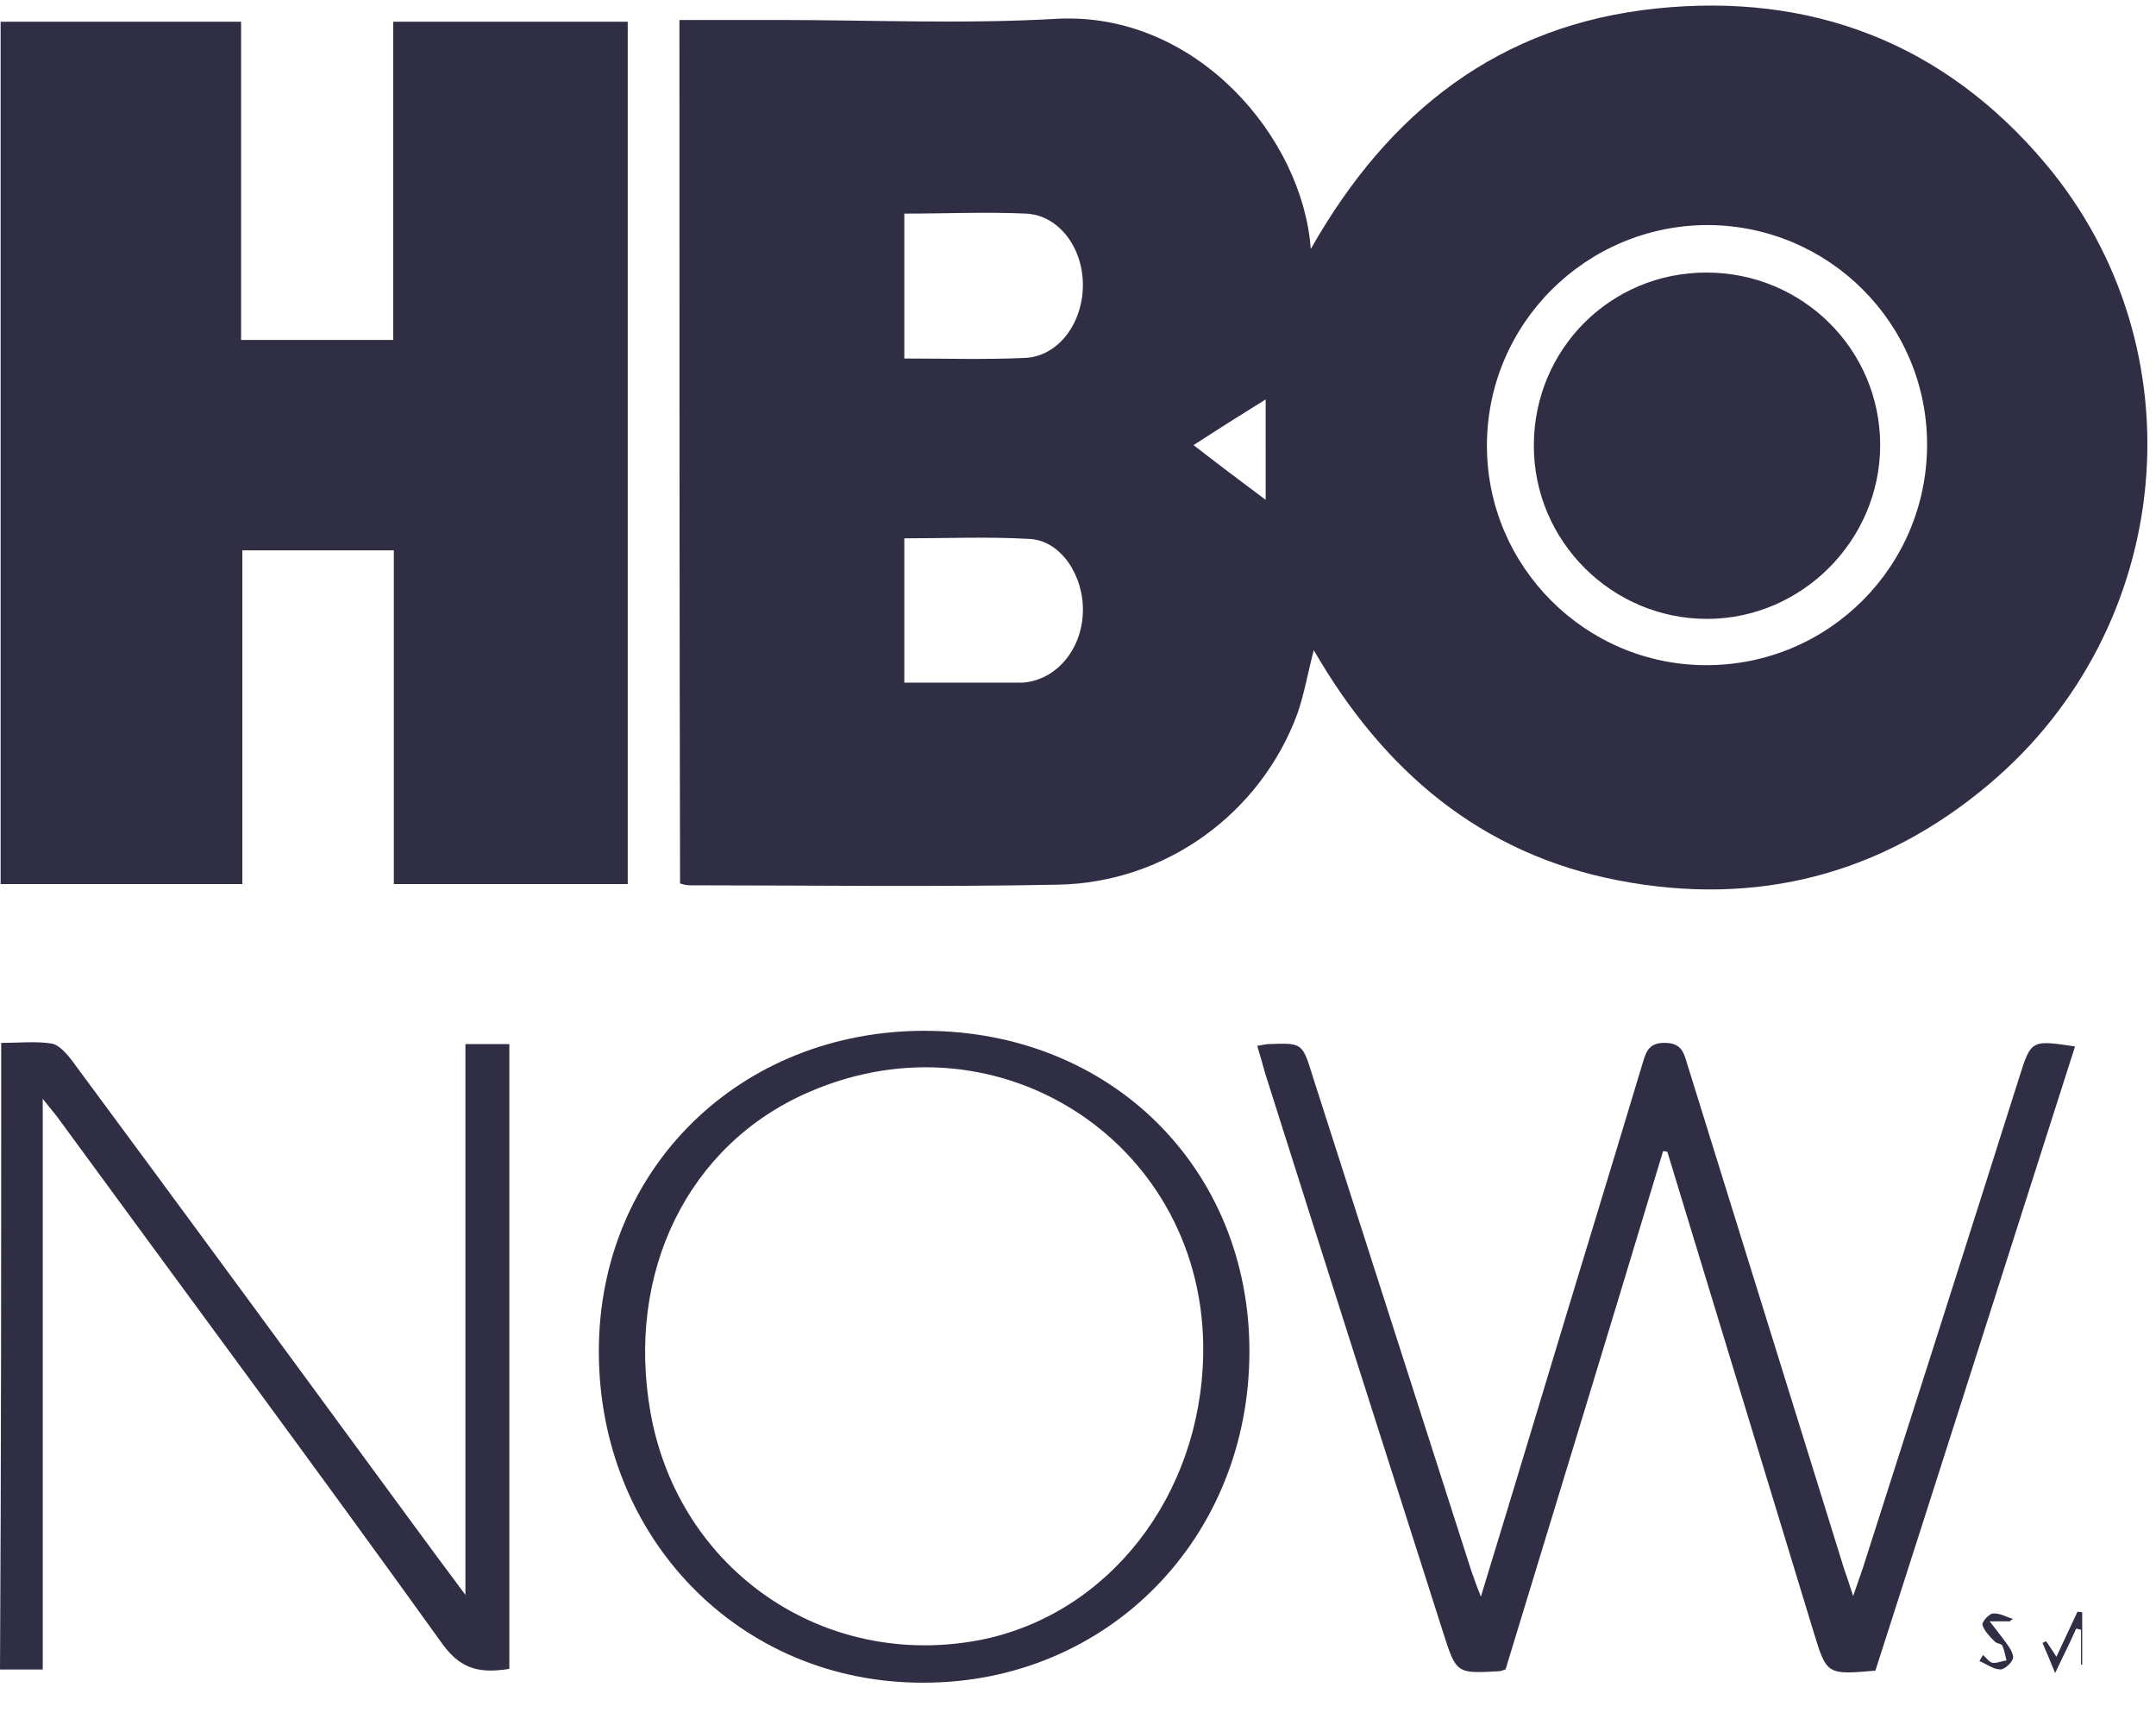 <svg xmlns="http://www.w3.org/2000/svg" width="45" height="36" viewBox="0 0 45 36">
    <path fill="#302E45" d="M19.326 21.513c3.866.012 6.752 2.874 6.752 6.689 0 3.903-2.962 6.915-6.802 6.915-3.827.012-6.777-3.012-6.777-6.915 0-3.815 2.95-6.702 6.827-6.69zM43.36 33.636l.1.012v1.092h-.025v-.728c-.037-.012-.062-.012-.1-.025-.126.289-.264.552-.44.929-.112-.276-.188-.452-.263-.628l.075-.037c.063.1.139.2.214.326.15-.326.301-.64.44-.941zm-8.622-11.872c.352 0 .402.188.477.439l3.276 10.542c.05.138.1.288.188.564.088-.263.15-.426.2-.577 1.093-3.413 2.184-6.827 3.264-10.24.25-.791.25-.791 1.167-.653-1.393 4.355-2.774 8.697-4.167 13.027-1.016.087-1.016.087-1.292-.816L34.8 24.035l-.088-.012c-1.079 3.589-2.183 7.19-3.288 10.817-.075.026-.113.038-.138.038-.89.05-.89.05-1.167-.816-1.242-3.89-2.485-7.78-3.715-11.67-.05-.176-.1-.365-.163-.566.1-.012.176-.037.239-.037.703-.025.703-.025.916.665l3.313 10.328c.05.138.1.289.2.54.453-1.48.867-2.849 1.28-4.217.691-2.296 1.394-4.58 2.084-6.877.075-.238.113-.464.464-.464zm-33.67.012c.163.025.326.214.439.364 2.397 3.238 4.781 6.488 7.166 9.739.314.426.627.853 1.041 1.405V21.79h.917v13.039c-.578.088-.992.038-1.393-.515-2.623-3.652-5.309-7.266-7.97-10.905-.087-.126-.188-.239-.376-.477v11.91H0c.025-4.33.025-8.66.025-13.077.364 0 .715-.038 1.042.012zm40.535 11.897c.138-.012.276.076.414.113-.025.013-.05.025-.063.05h-.426l.263.34c.088.125.214.263.226.4.013.089-.163.264-.263.264-.15 0-.289-.112-.44-.175.026-.038.05-.088.076-.126.063.05.125.15.2.163.088.013.189-.037.29-.05-.026-.113-.051-.226-.089-.314-.025-.037-.125-.037-.163-.087-.1-.1-.213-.214-.25-.34-.013-.062.137-.238.225-.238zM16.88 22.793c-2.522 1.092-3.827 3.765-3.3 6.701.59 3.276 3.614 5.359 6.877 4.732 2.673-.528 4.606-3 4.656-5.962.075-4.354-4.23-7.216-8.233-5.471zM42.694 3.416c3.25 3.865 2.71 9.676-1.18 12.951-2.246 1.895-4.856 2.56-7.73 2.008-2.874-.552-4.907-2.284-6.363-4.806-.125.477-.2.916-.339 1.318-.765 2.083-2.748 3.539-5.007 3.576-2.56.05-5.108.013-7.668.013-.063 0-.125-.013-.213-.038-.013-5.986-.013-11.972-.013-18.021h2.046c1.945 0 3.89.088 5.835-.025 2.912-.15 5.133 2.484 5.296 4.806 1.632-2.886 3.953-4.68 7.204-5.02 3.238-.339 6.011.716 8.132 3.238zM5.032.454v6.64h3.175V.453h4.895v17.997H8.22v-6.965H5.058v6.965H.013V.454h5.02zm13.843 10.78v3.012h2.472c.69-.05 1.23-.677 1.255-1.468.025-.753-.452-1.493-1.104-1.53-.866-.051-1.745-.013-2.623-.013zm16.779-6.538c-2.548 0-4.619 2.058-4.619 4.606 0 2.522 2.058 4.58 4.58 4.58 2.549 0 4.607-2.058 4.607-4.605 0-2.523-2.046-4.568-4.568-4.58zm-.038.992c2.008 0 3.627 1.606 3.627 3.601 0 1.983-1.632 3.627-3.615 3.627-1.982 0-3.614-1.619-3.614-3.614 0-2.008 1.594-3.614 3.602-3.614zm-9.199 2.648c-.527.326-1.042.652-1.506.953.502.39 1.017.778 1.506 1.142V8.336zm-7.542-3.878v3.024c.866 0 1.694.025 2.51-.012.69-.025 1.204-.703 1.217-1.494.012-.79-.49-1.48-1.18-1.518-.84-.038-1.681 0-2.547 0z"/>
</svg>
